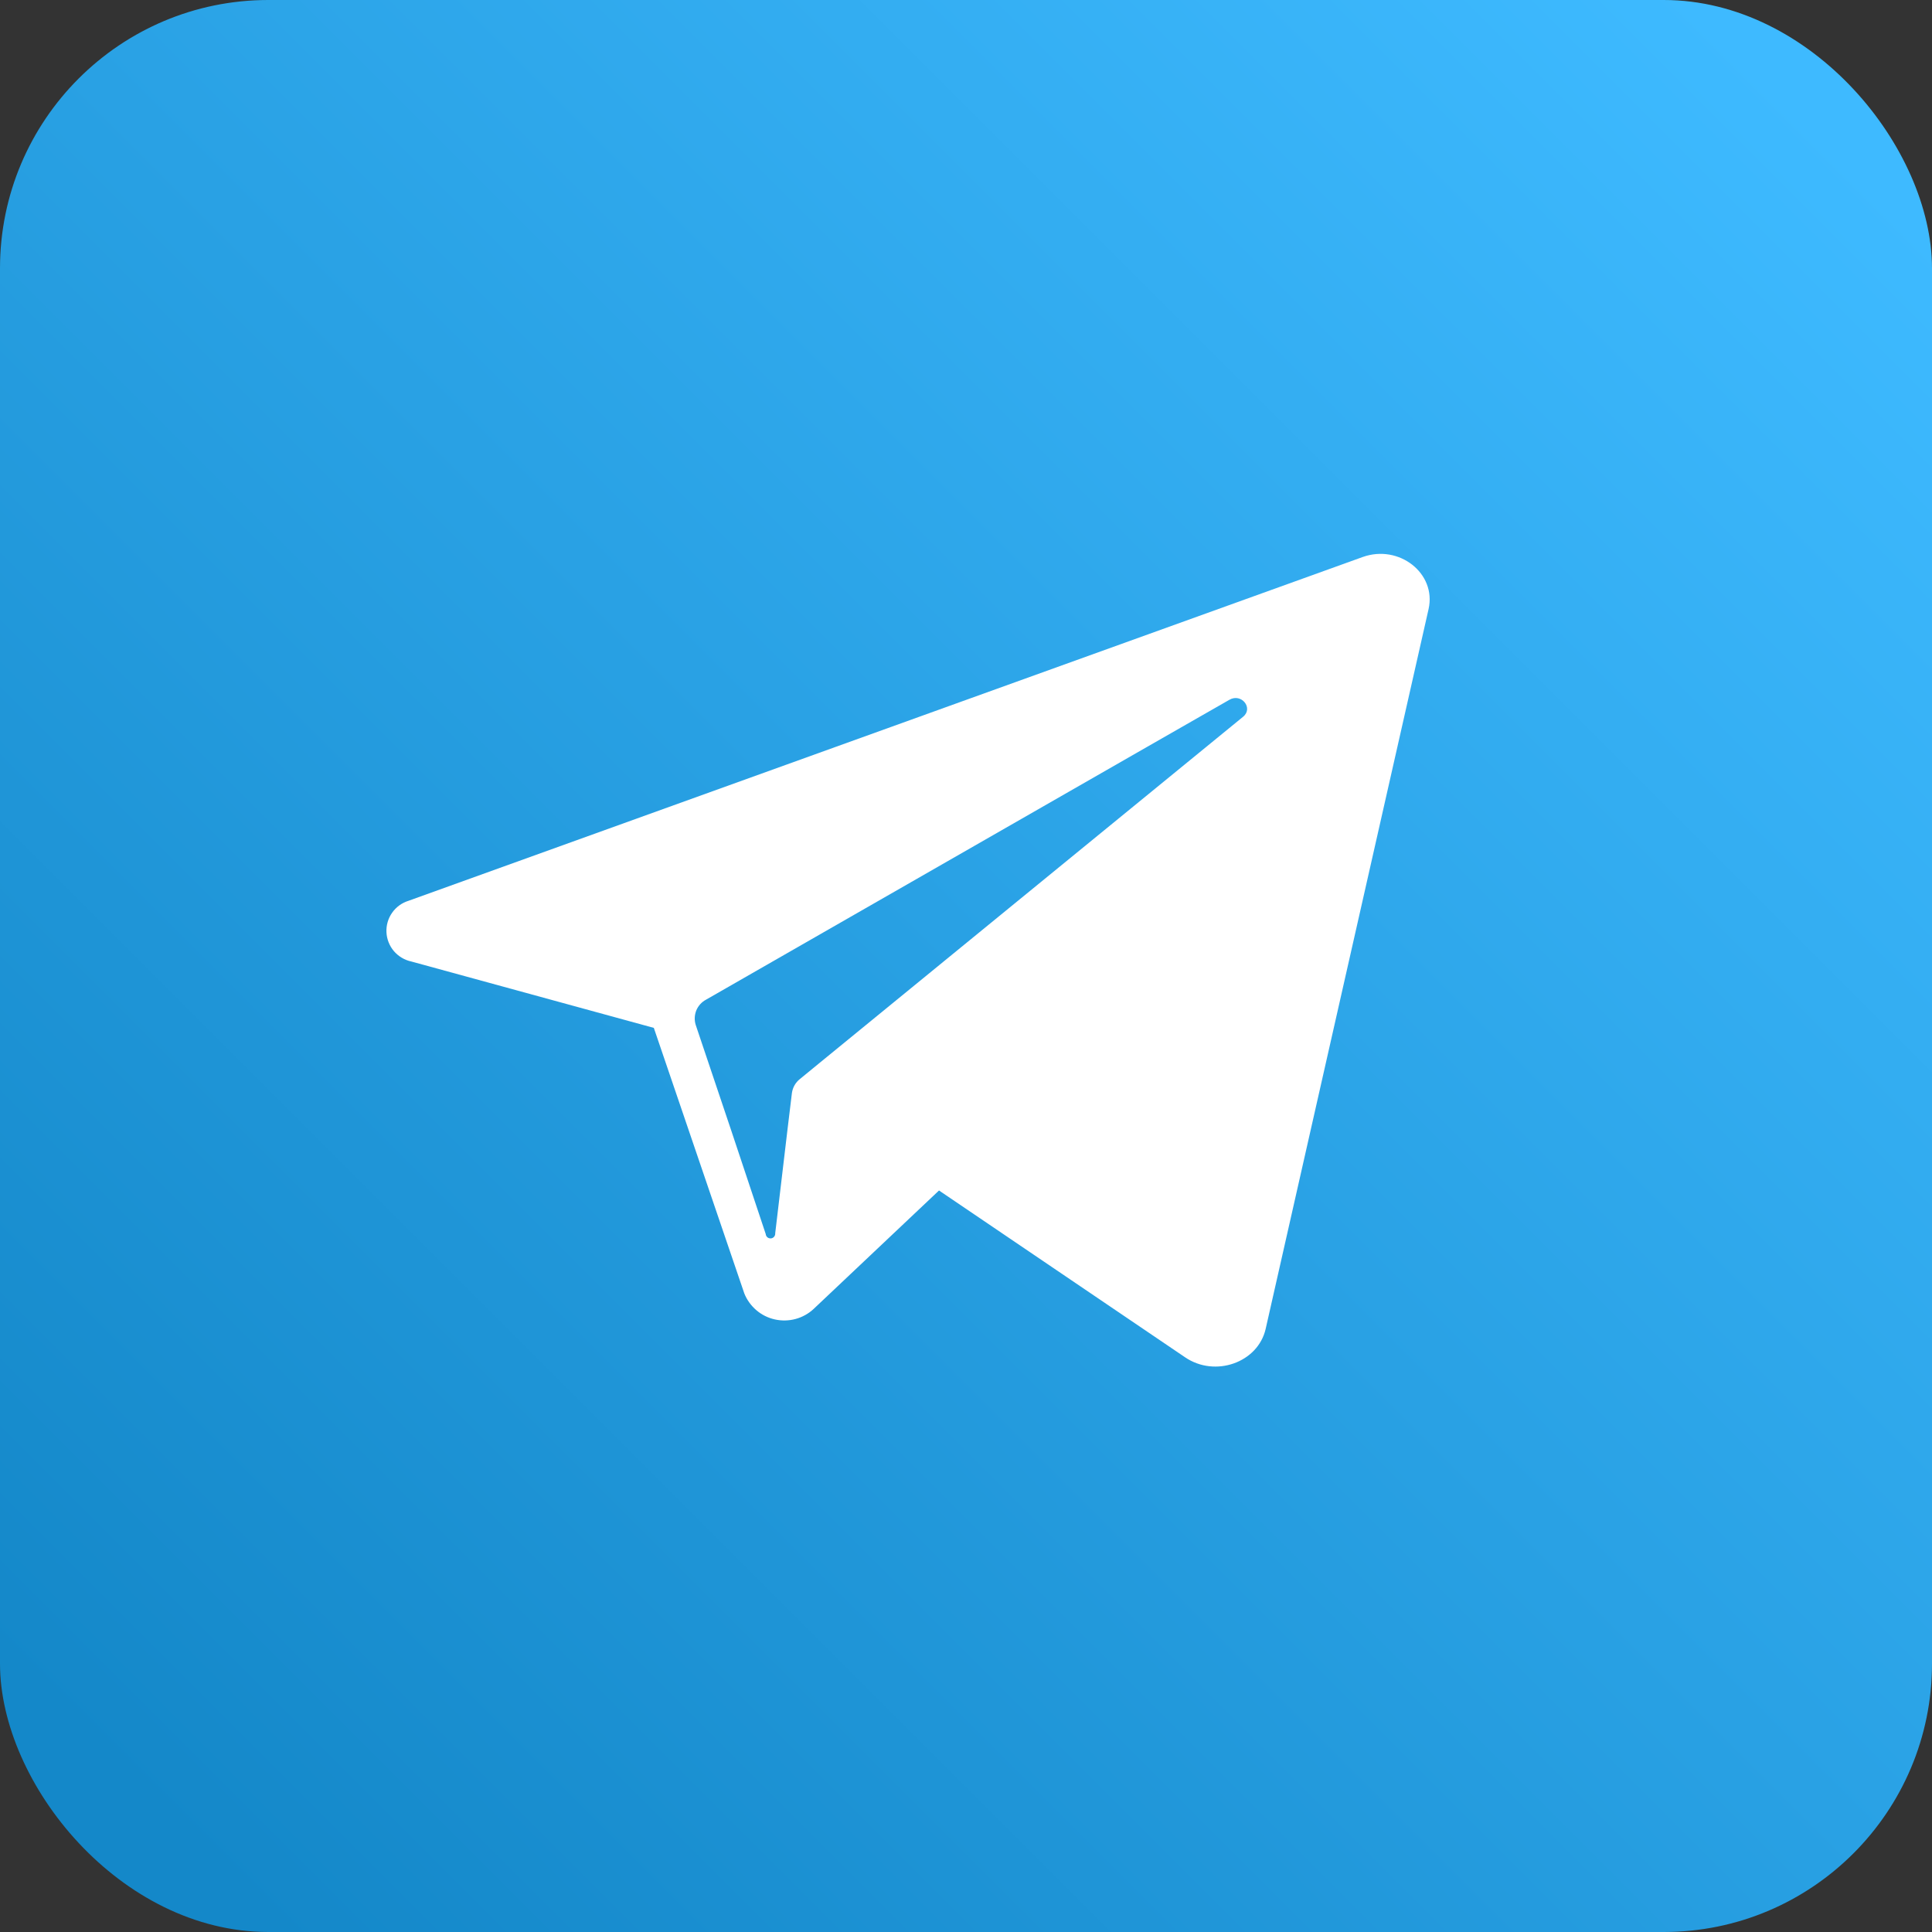 <svg width="36" height="36" viewBox="0 0 36 36" fill="none" xmlns="http://www.w3.org/2000/svg">
<rect x="0" y="0" width="36" height="36" fill="#333333" stroke="none"/>
<rect width="36" height="36" rx="5" fill="url(#paint0_linear_1639_28465)"/>
<path d="M25.392 10.379L25.07 10.495L7.612 16.785C7.489 16.823 7.381 16.901 7.307 17.007C7.232 17.113 7.195 17.241 7.201 17.37C7.207 17.499 7.255 17.623 7.339 17.722C7.423 17.82 7.537 17.889 7.664 17.916L12.183 19.153L13.026 21.627L13.869 24.101C13.917 24.222 13.995 24.329 14.094 24.414C14.193 24.499 14.312 24.558 14.44 24.586C14.567 24.614 14.7 24.611 14.825 24.577C14.951 24.543 15.067 24.478 15.162 24.389L17.497 22.183L22.082 25.291C22.642 25.673 23.441 25.39 23.584 24.761L26.62 11.347C26.768 10.683 26.069 10.137 25.392 10.379ZM23.163 13.356L15.275 19.803L14.904 20.107C14.823 20.171 14.77 20.265 14.756 20.368L14.673 21.054L14.445 22.98C14.447 23.004 14.439 23.027 14.424 23.045C14.409 23.063 14.387 23.074 14.364 23.076C14.34 23.077 14.317 23.07 14.299 23.055C14.281 23.039 14.27 23.018 14.268 22.994L13.627 21.07L12.964 19.099C12.936 19.011 12.94 18.915 12.974 18.829C13.009 18.743 13.073 18.672 13.155 18.628L21.362 13.924L22.907 13.04C23.131 12.909 23.361 13.194 23.163 13.356Z" fill="white"/>
<defs>
<linearGradient id="paint0_linear_1639_28465" x1="33.84" y1="2.16" x2="2.52" y2="33.48" gradientUnits="userSpaceOnUse">
<stop stop-color="#3EBAFF"/>
<stop offset="0" stop-color="#3EBAFF"/>
<stop offset="1" stop-color="#1488C9"/>
</linearGradient>
</defs>
</svg>
